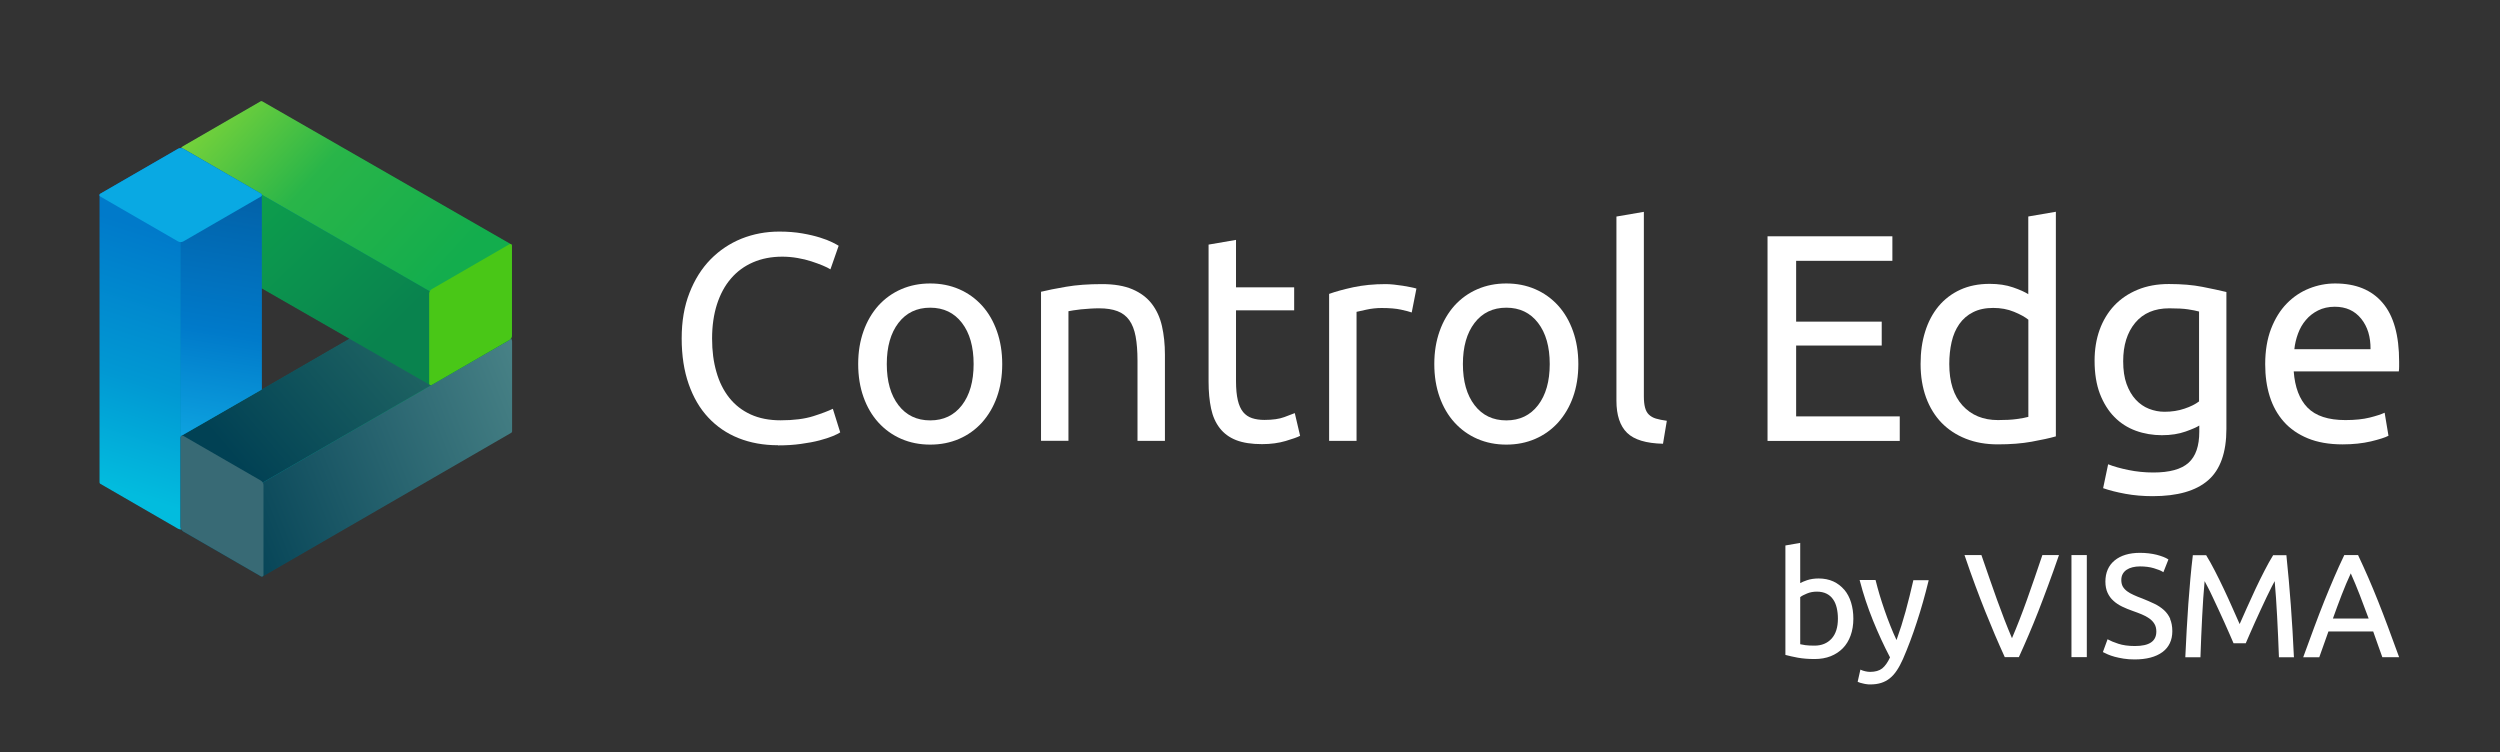 <?xml version="1.0" encoding="UTF-8"?>
<svg id="Control_Edge" data-name="Control Edge" xmlns="http://www.w3.org/2000/svg" width="318.99" height="96" xmlns:xlink="http://www.w3.org/1999/xlink" viewBox="0 0 318.99 96">
  <rect x="0" y="0" width="318.99" height="96" fill="#333333" stroke="none"/>
  <defs>
    <linearGradient id="linear-gradient" x1="12.76" y1="43.25" x2="65.27" y2="43.25" gradientUnits="userSpaceOnUse">
      <stop offset="0" stop-color="#007aca"/>
      <stop offset="1" stop-color="#0fab4d"/>
    </linearGradient>
    <linearGradient id="linear-gradient-2" x1="26.5" y1="-903.61" x2="72.34" y2="-885.71" gradientTransform="translate(0 -836.27) scale(1 -1)" gradientUnits="userSpaceOnUse">
      <stop offset="0" stop-color="#003f53"/>
      <stop offset="1" stop-color="#4f888b"/>
    </linearGradient>
    <linearGradient id="linear-gradient-3" x1="22.85" y1="-866.79" x2="12.89" y2="-898.16" gradientTransform="translate(0 -836.27) scale(1 -1)" gradientUnits="userSpaceOnUse">
      <stop offset="0" stop-color="#007aca"/>
      <stop offset=".57" stop-color="#0198d3"/>
      <stop offset="1" stop-color="#02bcde"/>
    </linearGradient>
    <linearGradient id="linear-gradient-4" x1="31.4" y1="-896.6" x2="68.15" y2="-865.27" gradientTransform="translate(0 -836.27) scale(1 -1)" gradientUnits="userSpaceOnUse">
      <stop offset="0" stop-color="#014154"/>
      <stop offset="1" stop-color="#38826f"/>
    </linearGradient>
    <linearGradient id="linear-gradient-5" x1="55.96" y1="-872.02" x2="24.9" y2="-843.81" gradientTransform="translate(0 -836.27) scale(1 -1)" gradientUnits="userSpaceOnUse">
      <stop offset="0" stop-color="#13ad4d"/>
      <stop offset=".49" stop-color="#29b549"/>
      <stop offset="1" stop-color="#94dd35"/>
    </linearGradient>
    <linearGradient id="linear-gradient-6" x1="54.58" y1="-883.84" x2="24.61" y2="-853.46" gradientTransform="translate(0 -836.27) scale(1 -1)" gradientUnits="userSpaceOnUse">
      <stop offset=".17" stop-color="#09834e"/>
      <stop offset="1" stop-color="#0fab4d"/>
    </linearGradient>
    <linearGradient id="linear-gradient-7" x1="31.43" y1="-851.04" x2="23.55" y2="-899.15" gradientTransform="translate(0 -836.27) scale(1 -1)" gradientUnits="userSpaceOnUse">
      <stop offset="0" stop-color="#035496"/>
      <stop offset=".57" stop-color="#007aca"/>
      <stop offset="1" stop-color="#14b7ea"/>
    </linearGradient>
  </defs>
  <rect id="Frame" x="4.33" y="8.56" width="69.36" height="69.36" fill="#fff" opacity="0" stroke-width="0"/>
  <g>
    <path d="m99.26,56.81c-1.83,0-3.5-.3-5.01-.9s-2.8-1.48-3.88-2.64c-1.08-1.15-1.91-2.58-2.5-4.27-.59-1.69-.89-3.63-.89-5.82s.33-4.12,1-5.82c.66-1.69,1.56-3.12,2.69-4.27,1.13-1.15,2.45-2.03,3.95-2.64,1.51-.6,3.11-.9,4.82-.9,1.08,0,2.05.08,2.92.23.87.15,1.62.33,2.26.53.64.2,1.16.4,1.56.6.4.2.68.35.83.45l-1.05,3.01c-.23-.15-.55-.31-.98-.49-.43-.18-.91-.35-1.45-.53-.54-.18-1.13-.32-1.77-.43-.64-.11-1.29-.17-1.94-.17-1.38,0-2.62.24-3.73.72-1.11.48-2.05,1.17-2.82,2.07-.78.9-1.37,2-1.79,3.3-.41,1.29-.62,2.74-.62,4.35s.18,2.98.55,4.26c.36,1.28.91,2.38,1.64,3.3.73.92,1.64,1.63,2.73,2.13,1.09.5,2.37.75,3.82.75,1.68,0,3.08-.18,4.18-.53,1.1-.35,1.93-.67,2.49-.94l.94,3.01c-.18.13-.49.28-.94.47-.45.19-1.02.37-1.69.55-.68.18-1.47.33-2.37.45-.9.13-1.88.19-2.94.19Z" fill="#fff" stroke-width="0"/>
    <path d="m127.88,46.45c0,1.56-.23,2.96-.68,4.22-.45,1.26-1.09,2.33-1.9,3.24-.82.9-1.79,1.6-2.92,2.09-1.13.49-2.36.73-3.69.73s-2.56-.24-3.69-.73c-1.13-.49-2.1-1.19-2.92-2.09-.82-.9-1.45-1.98-1.9-3.24-.45-1.26-.68-2.66-.68-4.22s.23-2.93.68-4.2c.45-1.27,1.09-2.35,1.9-3.26.82-.9,1.79-1.6,2.92-2.09s2.36-.73,3.69-.73,2.56.24,3.69.73,2.1,1.19,2.92,2.09c.82.9,1.45,1.99,1.9,3.26.45,1.27.68,2.67.68,4.2Zm-3.65,0c0-2.21-.5-3.96-1.49-5.25-.99-1.29-2.34-1.94-4.05-1.94s-3.06.65-4.05,1.94c-.99,1.29-1.49,3.04-1.49,5.25s.5,3.96,1.49,5.25c.99,1.29,2.34,1.94,4.05,1.94s3.06-.65,4.05-1.94c.99-1.29,1.49-3.04,1.49-5.25Z" fill="#fff" stroke-width="0"/>
    <path d="m132.82,37.23c.8-.2,1.87-.41,3.2-.64,1.33-.23,2.86-.34,4.59-.34,1.56,0,2.85.22,3.88.66,1.03.44,1.85,1.05,2.47,1.85.61.79,1.05,1.74,1.3,2.84.25,1.11.38,2.32.38,3.65v11h-3.5v-10.24c0-1.21-.08-2.23-.24-3.09-.16-.85-.43-1.54-.81-2.07-.38-.53-.88-.91-1.51-1.15-.63-.24-1.41-.36-2.33-.36-.38,0-.77.01-1.17.04-.4.03-.79.06-1.15.09-.36.04-.69.08-.98.13-.29.05-.5.09-.62.11v16.53h-3.5v-19.02Z" fill="#fff" stroke-width="0"/>
    <path d="m157.71,36.66h7.42v2.94h-7.42v9.04c0,.98.08,1.79.23,2.43.15.64.38,1.14.68,1.51.3.36.68.62,1.13.77.45.15.98.23,1.58.23,1.05,0,1.9-.12,2.54-.36.64-.24,1.09-.41,1.34-.51l.68,2.9c-.35.18-.97.4-1.85.66-.88.26-1.88.4-3.01.4-1.33,0-2.43-.17-3.3-.51-.87-.34-1.56-.85-2.09-1.53-.53-.68-.9-1.51-1.11-2.5-.21-.99-.32-2.14-.32-3.45v-17.47l3.5-.6v6.06Z" fill="#fff" stroke-width="0"/>
    <path d="m176.8,36.25c.3,0,.65.02,1.04.06.39.04.77.09,1.15.15.38.06.72.13,1.04.19.31.06.55.12.7.17l-.6,3.05c-.28-.1-.73-.22-1.37-.36-.64-.14-1.46-.21-2.47-.21-.65,0-1.3.07-1.94.21-.64.14-1.06.23-1.26.28v16.46h-3.5v-18.75c.83-.3,1.86-.58,3.09-.85,1.23-.26,2.61-.4,4.14-.4Z" fill="#fff" stroke-width="0"/>
    <path d="m201.39,46.45c0,1.56-.23,2.96-.68,4.22-.45,1.26-1.09,2.33-1.9,3.24-.82.9-1.79,1.6-2.92,2.09-1.13.49-2.36.73-3.69.73s-2.56-.24-3.69-.73c-1.13-.49-2.1-1.19-2.92-2.09-.82-.9-1.45-1.98-1.9-3.24-.45-1.26-.68-2.66-.68-4.22s.23-2.93.68-4.2c.45-1.27,1.09-2.35,1.9-3.26.82-.9,1.79-1.6,2.92-2.09s2.36-.73,3.69-.73,2.56.24,3.69.73,2.1,1.19,2.92,2.09c.82.9,1.45,1.99,1.9,3.26.45,1.27.68,2.67.68,4.2Zm-3.65,0c0-2.21-.5-3.96-1.49-5.25-.99-1.29-2.34-1.94-4.05-1.94s-3.06.65-4.05,1.94c-.99,1.29-1.49,3.04-1.49,5.25s.5,3.96,1.49,5.25c.99,1.29,2.34,1.94,4.05,1.94s3.06-.65,4.05-1.94c.99-1.29,1.49-3.04,1.49-5.25Z" fill="#fff" stroke-width="0"/>
    <path d="m212.2,56.62c-2.16-.05-3.69-.51-4.59-1.39-.9-.88-1.36-2.25-1.36-4.1v-23.5l3.5-.6v23.54c0,.58.05,1.05.15,1.43.1.38.26.68.49.9s.53.4.9.51c.38.11.84.21,1.39.28l-.49,2.94Z" fill="#fff" stroke-width="0"/>
    <path d="m225.53,56.25v-26.1h15.93v3.13h-12.28v7.76h10.92v3.05h-10.92v9.04h13.22v3.13h-16.87Z" fill="#fff" stroke-width="0"/>
    <path d="m258.82,27.62l3.5-.6v28.66c-.8.23-1.83.45-3.09.68-1.26.23-2.7.34-4.33.34-1.51,0-2.86-.24-4.07-.72-1.21-.48-2.23-1.15-3.09-2.03-.85-.88-1.51-1.95-1.98-3.22-.46-1.27-.7-2.69-.7-4.27s.19-2.89.58-4.14c.39-1.26.96-2.33,1.71-3.24.75-.9,1.68-1.61,2.77-2.11,1.09-.5,2.34-.75,3.75-.75,1.13,0,2.13.15,2.99.45.87.3,1.51.59,1.94.87v-9.9Zm0,13.18c-.43-.35-1.04-.69-1.85-1.02-.8-.33-1.68-.49-2.64-.49-1,0-1.86.18-2.58.55-.72.36-1.3.87-1.75,1.51-.45.64-.78,1.4-.98,2.28-.2.88-.3,1.82-.3,2.82,0,2.28.56,4.05,1.69,5.29s2.64,1.86,4.52,1.86c.95,0,1.75-.04,2.39-.13.64-.09,1.14-.18,1.49-.28v-12.39Z" fill="#fff" stroke-width="0"/>
    <path d="m280.63,54.29c-.3.2-.88.46-1.75.77-.87.31-1.88.47-3.03.47s-2.29-.19-3.33-.57c-1.04-.38-1.95-.96-2.73-1.75-.78-.79-1.39-1.78-1.85-2.96-.45-1.18-.68-2.59-.68-4.22,0-1.43.21-2.74.64-3.94.43-1.19,1.05-2.22,1.86-3.09.82-.87,1.81-1.54,2.99-2.03,1.18-.49,2.51-.73,3.99-.73,1.63,0,3.06.12,4.27.36,1.22.24,2.24.46,3.07.66v17.47c0,3.01-.78,5.2-2.33,6.55-1.56,1.36-3.92,2.03-7.08,2.03-1.23,0-2.39-.1-3.48-.3-1.09-.2-2.04-.44-2.84-.72l.64-3.05c.7.28,1.56.52,2.58.73,1.02.21,2.08.32,3.18.32,2.08,0,3.58-.41,4.5-1.24.92-.83,1.37-2.15,1.37-3.95v-.83Zm-.04-14.54c-.35-.1-.82-.19-1.41-.28-.59-.09-1.39-.13-2.39-.13-1.88,0-3.33.62-4.35,1.85-1.02,1.23-1.53,2.86-1.53,4.9,0,1.13.14,2.1.43,2.9.29.8.68,1.47,1.17,2s1.05.92,1.69,1.17c.64.25,1.3.38,1.98.38.93,0,1.78-.13,2.56-.4.78-.26,1.39-.57,1.85-.92v-11.45Z" fill="#fff" stroke-width="0"/>
    <path d="m289.03,46.49c0-1.73.25-3.24.75-4.54.5-1.29,1.17-2.37,2-3.22.83-.85,1.78-1.49,2.86-1.92,1.08-.43,2.18-.64,3.31-.64,2.64,0,4.66.82,6.06,2.47,1.41,1.64,2.11,4.15,2.11,7.51v.58c0,.24-.01.46-.04.66h-13.41c.15,2.03.74,3.58,1.77,4.63,1.03,1.05,2.64,1.58,4.82,1.58,1.23,0,2.27-.11,3.11-.32.84-.21,1.47-.42,1.9-.62l.49,2.94c-.43.23-1.17.46-2.24.72-1.07.25-2.28.38-3.63.38-1.71,0-3.18-.26-4.42-.77s-2.27-1.22-3.07-2.13c-.8-.9-1.4-1.98-1.79-3.22-.39-1.24-.58-2.6-.58-4.09Zm13.44-1.92c.02-1.58-.37-2.88-1.19-3.9-.82-1.02-1.94-1.53-3.37-1.53-.8,0-1.51.16-2.13.47-.62.31-1.14.72-1.56,1.22-.43.5-.76,1.08-1,1.73-.24.65-.4,1.32-.47,2h9.72Z" fill="#fff" stroke-width="0"/>
  </g>
  <g id="Artboard">
    <path id="Base" d="m33.39,73.5l-9.96-5.73c-.09-.06-.17-.14-.23-.24l-.02-.04-.05-.02h-.08c-.11,0-.22-.03-.31-.08l-9.91-5.73s-.07-.07-.07-.12V24.89l.02-.07.06-.06,9.9-5.72c.06-.04.14-.06.23-.07h.12s.04,0,.04,0l.02-.04c.05-.08.11-.15.18-.2l9.95-5.75h.13s31.75,18.24,31.75,18.24c.05.03.07.07.07.12v11.45c0,.12-.04.23-.1.34l-.03.04.07.1c.05.09.08.2.08.3v11.46s-.03.09-.07.12l-31.72,18.34h-.06s-.03.01-.03.01Zm-.05-23.71l11.38-6.58-11.38-6.53v13.11Z" fill="url(#linear-gradient)" stroke-width="0"/>
    <path d="m23.05,67.55s.12,0,.18-.01c-.07-.22-.18-.54-.18-.54v.56Z" fill="#02bcde" stroke-width="0"/>
    <path d="m65.25,43.24c.06.1.09.22.09.34v11.46c0,.08-.04.14-.1.18l-31.72,18.34c-.06.04-.14.04-.21,0l-9.91-5.72c-.11-.06-.2-.15-.26-.26l42.11-24.33Z" fill="url(#linear-gradient-2)" stroke-width="0"/>
    <path d="m12.69,24.89c0-.07.04-.14.11-.18l9.93-5.73c.15-.09.31-.09.33-.09v48.66c-.12,0-.24-.03-.35-.09l-9.91-5.73c-.07-.04-.1-.11-.1-.18V24.89Z" fill="url(#linear-gradient-3)" stroke-width="0"/>
    <path d="m23.05,67.23v-11.45c0-.08.05-.14.11-.18l31.72-18.34c.06-.04.14-.04.21,0l9.91,5.72c.11.06.2.15.25.26l-42.11,24.33c-.06-.1-.09-.22-.09-.34Z" fill="url(#linear-gradient-4)" stroke-width="0"/>
    <path d="m65.25,43.24s-.05-.08-.07-.1c-.09.08-.44.4-.44.4l.51-.3Z" fill="#488280" stroke-width="0"/>
    <path d="m23.34,18.66l9.91-5.73c.07-.04.15-.04.21,0l31.75,18.24c.06.04.1.1.1.18v11.45c0,.12-.03.24-.09.34L23.09,18.91c.06-.1.15-.19.25-.25h0Z" fill="url(#linear-gradient-5)" stroke-width="0"/>
    <path d="m65.23,43.14c-.06.1-.14.19-.25.25l-9.91,5.73c-.07.04-.15.04-.21,0l-31.75-18.23c-.06-.04-.1-.1-.1-.18v-11.45c0-.12.03-.24.09-.34l42.14,24.23Z" fill="url(#linear-gradient-6)" stroke-width="0"/>
    <path d="m23.05,18.89c.12,0,.24.03.35.09l9.91,5.73c.07.04.1.11.1.18v24.81c-5.68,3.28-10.26,5.89-10.26,5.89-.06.04-.1.09-.1.22V18.89Z" fill="url(#linear-gradient-7)" stroke-width="0"/>
    <path d="m12.86,25.11l9.85,5.69c.21.12.48.12.69,0l9.91-5.73c.14-.08.14-.28,0-.36l-9.91-5.72c-.21-.12-.48-.12-.69,0l-9.91,5.73c-.12.07-.15.22-.05.32.04.04.1.07.12.08Z" fill="#09a9e3" stroke-width="0"/>
    <path d="m23.05,55.78v11.45c0,.25.14.47.35.6l9.91,5.72c.14.08.31-.02.31-.18v-11.45c0-.25-.13-.47-.34-.6l-9.91-5.72c-.14-.08-.31.02-.31.18Z" fill="#386a75" stroke-width="0"/>
    <path d="m54.76,37.49v11.45c0,.16.17.26.31.18l9.91-5.73c.21-.12.34-.35.34-.6v-11.45c0-.16-.17-.26-.31-.18l-9.91,5.73c-.21.12-.34.35-.34.6Z" fill="#49c717" stroke-width="0"/>
  </g>
  <path id="by_VISMA" data-name="by VISMA" d="m235.32,75.25c-.38-.45-.85-.81-1.39-1.06-.55-.25-1.18-.38-1.88-.38-.56,0-1.07.08-1.5.23-.35.12-.64.24-.85.36v-5.13l-1.89.33v13.96l.06.02c.4.11.91.22,1.53.34.62.11,1.34.17,2.15.17.75,0,1.43-.12,2.04-.36.6-.24,1.12-.58,1.55-1.02.43-.44.76-.98.99-1.62.23-.63.35-1.35.35-2.14s-.1-1.44-.29-2.07c-.19-.63-.48-1.17-.86-1.63Zm-.81,3.69c0,1.1-.27,1.96-.81,2.55-.54.59-1.27.89-2.17.89-.47,0-.86-.02-1.17-.06-.28-.04-.5-.08-.66-.12v-6.01c.2-.16.49-.31.86-.46.38-.16.81-.24,1.27-.24s.89.09,1.23.26c.34.17.62.41.83.72.22.3.37.67.47,1.09.1.43.15.89.15,1.37Zm9.63-4.91h1.95l-.02.1c-.44,1.81-.94,3.58-1.49,5.25-.54,1.67-1.14,3.26-1.77,4.71-.25.56-.51,1.05-.78,1.45-.27.41-.57.75-.9,1.01-.33.27-.7.46-1.11.59-.41.13-.88.19-1.39.19-.14,0-.29,0-.44-.03-.15-.02-.3-.04-.44-.08-.14-.03-.28-.07-.4-.1-.12-.04-.21-.07-.26-.1l-.06-.03.35-1.55.09.04c.13.06.3.12.52.17.21.05.42.08.62.08.66,0,1.18-.15,1.55-.44.36-.29.7-.76,1-1.41-.77-1.47-1.5-3.05-2.17-4.7-.67-1.66-1.24-3.36-1.68-5.07l-.03-.1h2.03l.02.06c.14.56.3,1.16.49,1.8.19.64.41,1.31.64,1.98.23.68.49,1.36.76,2.04.24.61.5,1.21.77,1.78.44-1.23.83-2.46,1.16-3.67.34-1.27.68-2.59.98-3.93v-.06Zm16.48-3.21h2.1l-.04.11c-.47,1.36-.92,2.63-1.35,3.78-.42,1.15-.85,2.26-1.25,3.3-.41,1.03-.81,2.04-1.22,2.98-.4.94-.82,1.89-1.24,2.81l-.02.05h-1.8l-.02-.05c-.42-.93-.84-1.87-1.24-2.81-.4-.95-.81-1.95-1.23-2.98-.41-1.03-.84-2.14-1.27-3.3-.43-1.15-.88-2.43-1.34-3.78l-.04-.11h2.16l.02.06c.67,1.95,1.33,3.85,1.97,5.64.62,1.73,1.26,3.38,1.91,4.91.65-1.52,1.29-3.16,1.91-4.9.64-1.8,1.3-3.71,1.95-5.65l.02-.06Zm3.69,0h1.96v13.03h-1.96v-13.03Zm12.58,8.14c.19.44.29.97.29,1.58,0,1.15-.43,2.05-1.27,2.67-.83.61-2.02.93-3.53.93-.51,0-.98-.03-1.41-.1-.43-.07-.82-.15-1.15-.24-.34-.09-.63-.2-.87-.3-.24-.1-.43-.2-.57-.27l-.06-.03.6-1.64.08.05c.28.16.71.34,1.29.53.57.19,1.28.29,2.11.29,1.84,0,2.74-.6,2.74-1.85,0-.38-.08-.71-.24-.97-.16-.27-.38-.5-.66-.7-.28-.2-.6-.37-.96-.52-.37-.15-.75-.3-1.16-.44-.47-.16-.92-.35-1.34-.55-.43-.21-.8-.45-1.11-.74-.32-.28-.57-.63-.75-1.02-.18-.39-.28-.87-.28-1.43,0-1.15.4-2.06,1.18-2.7.78-.64,1.86-.97,3.23-.97.78,0,1.51.09,2.15.25.64.17,1.12.36,1.43.56l.05.04-.64,1.62-.08-.05c-.25-.16-.64-.31-1.14-.46-.5-.15-1.1-.23-1.77-.23-.34,0-.66.04-.95.11-.29.07-.54.18-.75.32-.21.14-.38.32-.5.54-.12.22-.18.47-.18.77,0,.33.07.61.19.83.13.22.32.43.55.6.24.18.53.34.85.48.32.15.69.3,1.08.44.56.22,1.07.45,1.54.67.47.22.88.5,1.23.81.35.32.62.7.81,1.13Zm15.81,4.81v.09s-1.92,0-1.92,0v-.08c-.06-1.72-.14-3.45-.23-5.15-.08-1.59-.19-3.1-.31-4.48-.1.18-.22.41-.36.68-.21.4-.43.85-.66,1.34-.24.5-.49,1.03-.75,1.6-.26.56-.52,1.11-.75,1.64-.24.53-.45,1.03-.66,1.49-.21.47-.37.84-.49,1.13l-.02.05h-1.56l-.02-.05c-.12-.29-.29-.67-.49-1.13-.2-.46-.42-.95-.66-1.49-.23-.53-.49-1.08-.75-1.64-.27-.56-.52-1.1-.75-1.6-.23-.5-.45-.95-.66-1.34-.14-.27-.26-.5-.36-.68-.13,1.38-.23,2.89-.31,4.48-.09,1.69-.16,3.42-.22,5.15v.08h-1.93v-.09c.05-1.1.11-2.24.17-3.37.06-1.13.13-2.25.21-3.34.08-1.09.17-2.17.26-3.2.09-1.04.2-2.03.31-2.95v-.07h1.71l.02.04c.33.54.7,1.2,1.08,1.94.38.74.77,1.52,1.15,2.33.38.8.75,1.62,1.11,2.43.33.74.63,1.43.91,2.05.28-.62.58-1.31.91-2.05.36-.81.74-1.63,1.11-2.43.38-.81.77-1.59,1.15-2.33.38-.74.74-1.39,1.08-1.94l.02-.04h1.7v.07c.43,4.13.75,8.46.95,12.87Zm13.38-.02c-.49-1.35-.96-2.62-1.39-3.78-.43-1.16-.86-2.27-1.27-3.3-.42-1.04-.83-2.05-1.24-2.98-.41-.94-.84-1.89-1.28-2.82l-.02-.05h-1.76l-.02.05c-.44.93-.88,1.87-1.28,2.82-.41.94-.82,1.95-1.24,2.98-.41,1.03-.84,2.14-1.27,3.3-.43,1.16-.9,2.43-1.39,3.78l-.04.11h2.05l1.17-3.29h5.71c.19.54.38,1.07.56,1.59.19.54.39,1.09.59,1.65l.02.05h2.14l-.04-.11Zm-3.85-4.83h-4.56c.37-1.03.74-2.04,1.12-3.02.37-.95.75-1.87,1.16-2.74.39.88.78,1.8,1.14,2.74.37.96.75,1.98,1.14,3.02Z" fill="#fff" stroke-width="0"/>
</svg>